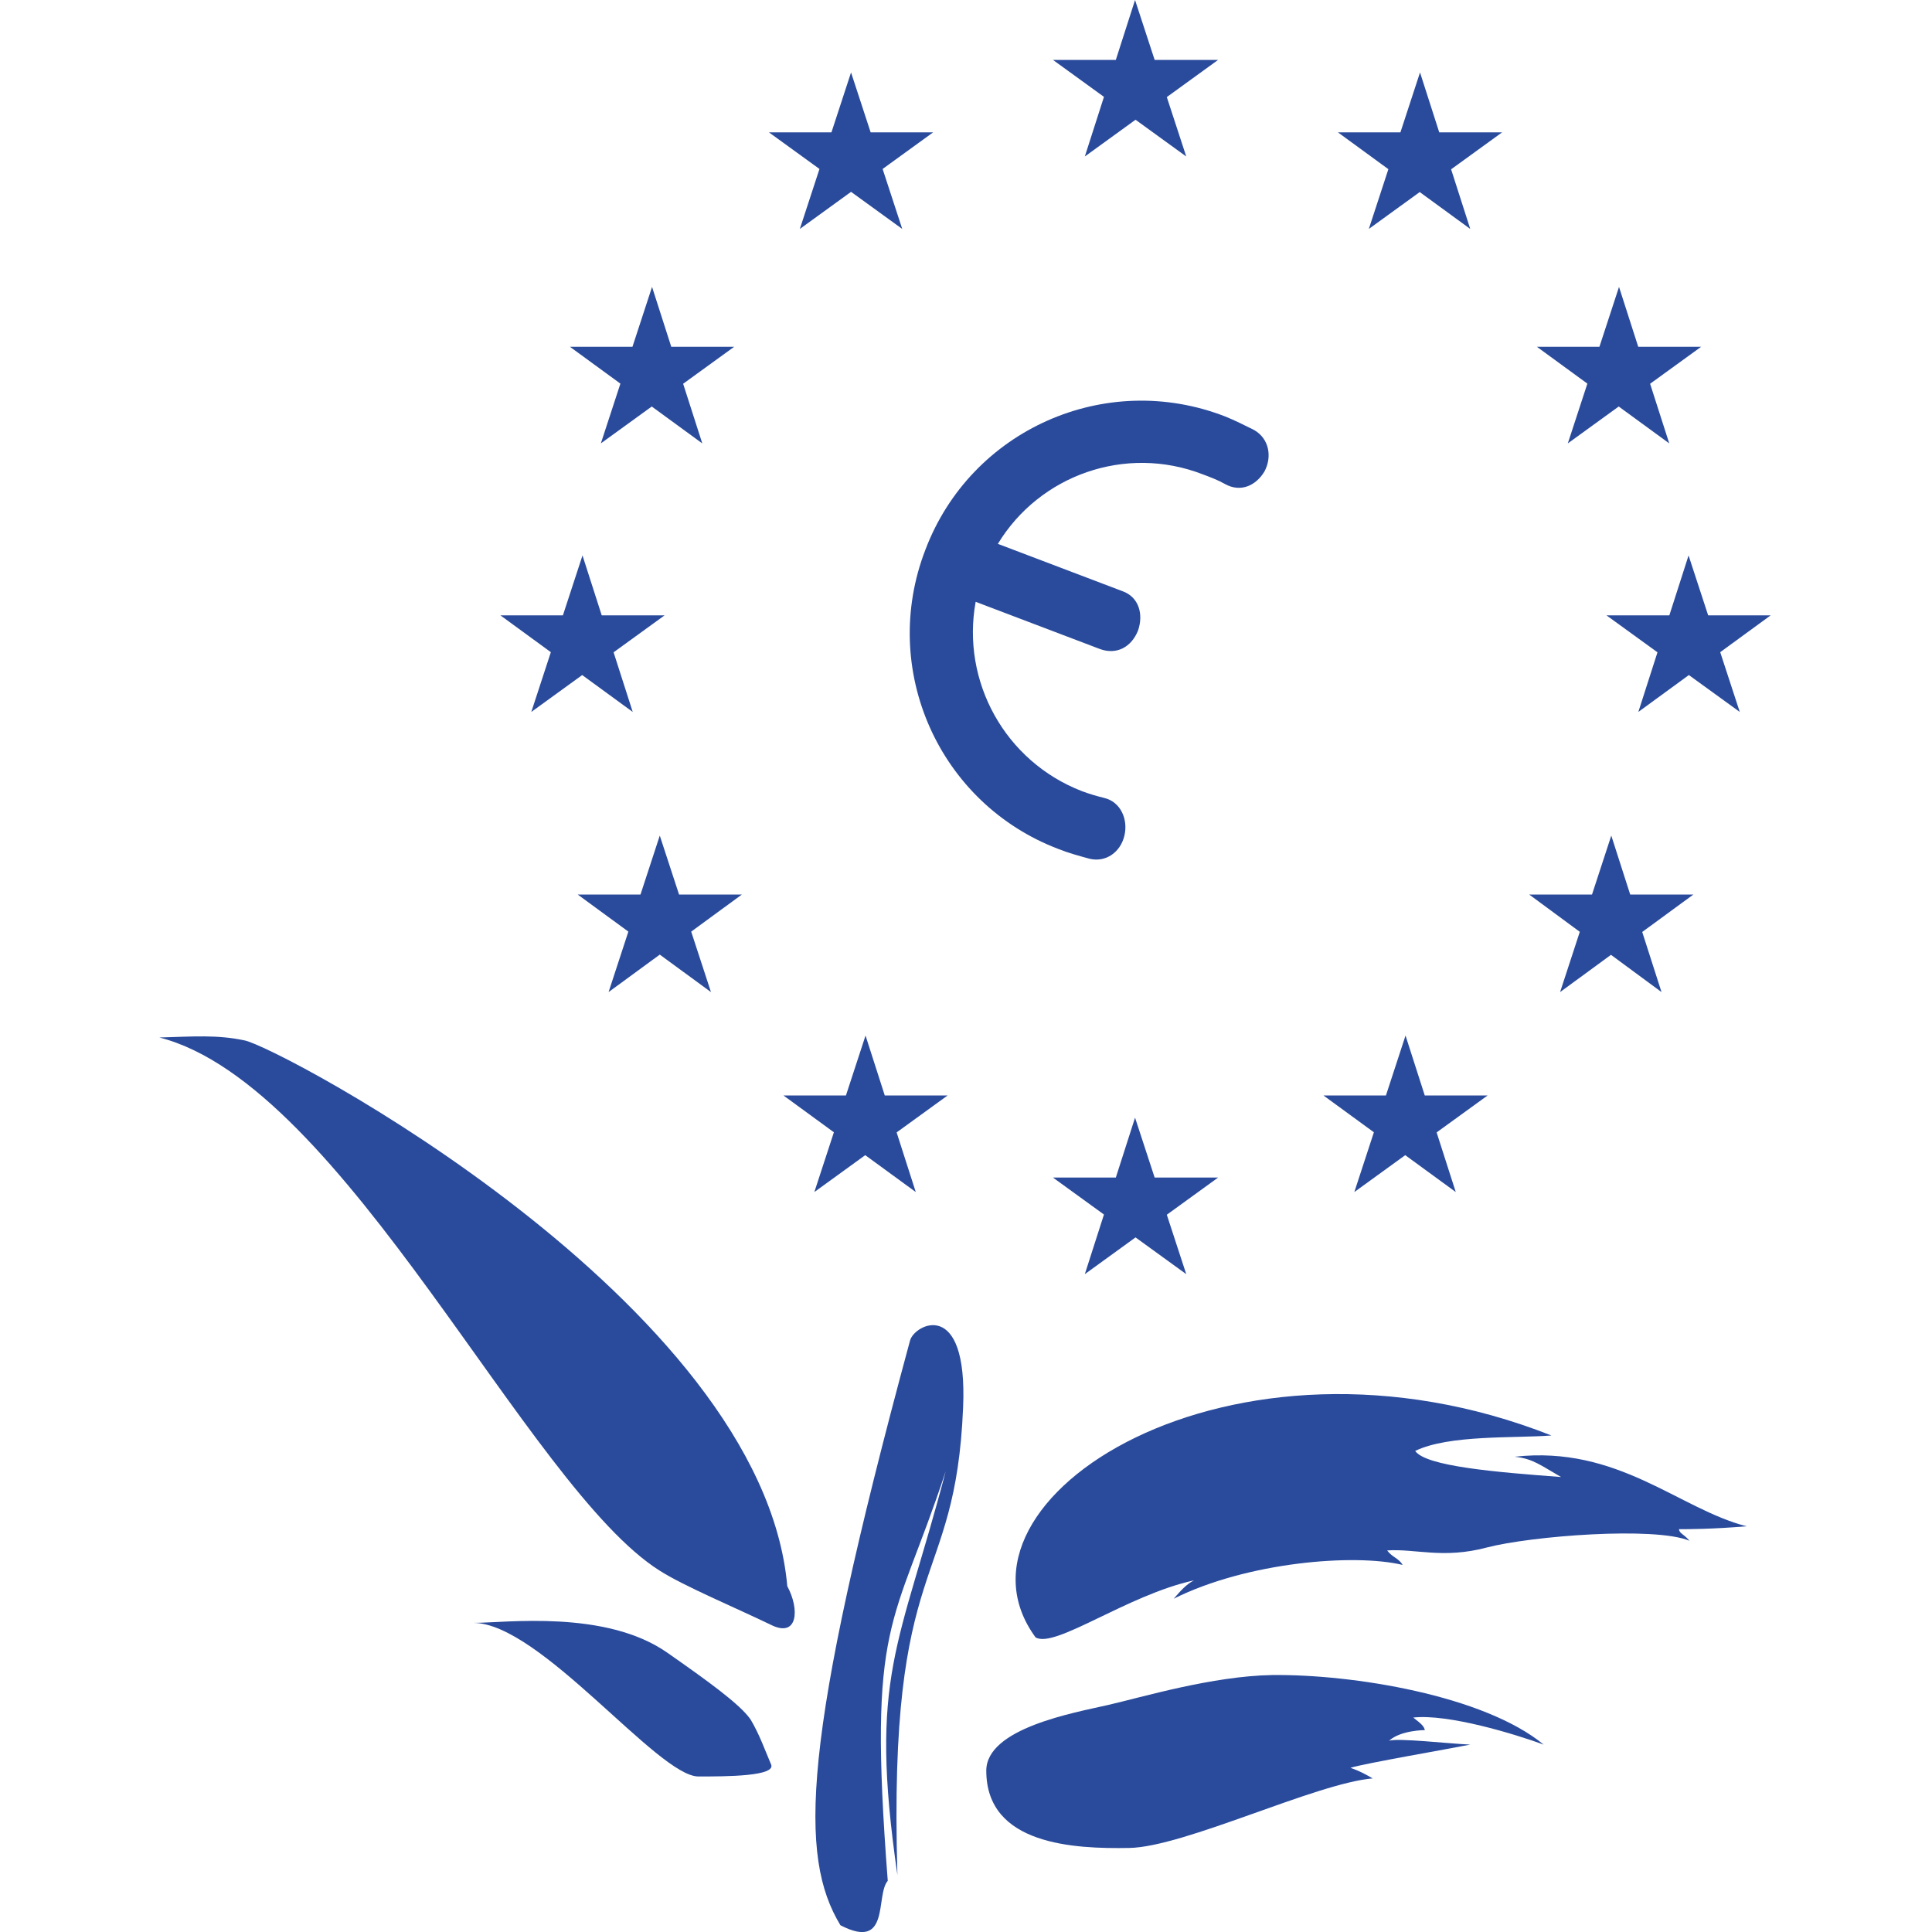 <?xml version="1.0" encoding="utf-8"?>
<!-- Generator: Adobe Illustrator 23.0.2, SVG Export Plug-In . SVG Version: 6.00 Build 0)  -->
<svg version="1.1"
	 id="svg2443" xmlns:cc="http://creativecommons.org/ns#" xmlns:dc="http://purl.org/dc/elements/1.1/" xmlns:inkscape="http://www.inkscape.org/namespaces/inkscape" xmlns:rdf="http://www.w3.org/1999/02/22-rdf-syntax-ns#" xmlns:sodipodi="http://sodipodi.sourceforge.net/DTD/sodipodi-0.dtd" xmlns:svg="http://www.w3.org/2000/svg"
	 xmlns="http://www.w3.org/2000/svg" xmlns:xlink="http://www.w3.org/1999/xlink" x="0px" y="0px" viewBox="0 0 200 200"
	 style="enable-background:new 0 0 200 200;" xml:space="preserve">
<style type="text/css">
	.st0{fill:#2A4B9C;}
</style>
<defs>
	
	
		<inkscape:perspective  id="perspective2450" inkscape:persp3d-origin="372.04724 : 350.78739 : 1" inkscape:vp_x="0 : 526.18109 : 1" inkscape:vp_y="0 : 1000 : 0" inkscape:vp_z="744.09448 : 526.18109 : 1" sodipodi:type="inkscape:persp3d">
		</inkscape:perspective>
</defs>
<sodipodi:namedview  bordercolor="#666666" borderopacity="1.0" gridtolerance="10.0" guidetolerance="10.0" id="base" inkscape:current-layer="g2452" inkscape:cx="372.04749" inkscape:cy="326.18127" inkscape:pageopacity="0.0" inkscape:pageshadow="2" inkscape:window-height="974" inkscape:window-width="1280" inkscape:window-x="-8" inkscape:window-y="-8" inkscape:zoom="1" objecttolerance="10.0" pagecolor="#ffffff" showgrid="false">
	</sodipodi:namedview>
<path class="st0" d="M129.8,44.5c-1-0.5-2-1-3-1.4c-12.4-4.8-26.3,1.4-31,13.8c-4.8,12.4,1.4,26.3,13.8,31c1,0.4,2.1,0.7,3.2,1
	c1.7,0.4,3.2-0.7,3.6-2.4s-0.4-3.5-2.1-3.9c-0.8-0.2-1.5-0.4-2.3-0.7c-8-3.1-12.5-11.4-11-19.6l12.9,4.9c1.7,0.6,3.2-0.2,3.9-1.9
	c0.6-1.7,0.1-3.5-1.6-4.1l-12.9-4.9c4.3-7.1,13.2-10.3,21.2-7.2c0.8,0.3,1.6,0.6,2.3,1c1.6,0.9,3.2,0.2,4.1-1.3
	C131.7,47.3,131.4,45.4,129.8,44.5"/>
<polygon class="st0" points="109,6.2 126.1,6.2 112.3,16.2 117.5,0 122.8,16.2 "/>
<polygon class="st0" points="138.5,13.7 155.5,13.7 141.7,23.7 147,7.5 152.2,23.7 "/>
<polygon class="st0" points="159.1,35.9 176.1,35.9 162.3,45.9 167.6,29.7 172.8,45.9 "/>
<polygon class="st0" points="96.6,13.7 79.6,13.7 93.4,23.7 88.1,7.5 82.8,23.7 "/>
<polygon class="st0" points="76,35.9 59,35.9 72.7,45.9 67.5,29.7 62.2,45.9 "/>
<polygon class="st0" points="166.3,63.7 183.3,63.7 169.6,73.7 174.8,57.5 180.1,73.7 "/>
<polygon class="st0" points="158.3,92.6 175.3,92.6 161.5,102.7 166.8,86.5 172,102.7 "/>
<polygon class="st0" points="137,113.4 154,113.4 140.2,123.4 145.5,107.2 150.7,123.4 "/>
<polygon class="st0" points="76.8,92.6 59.8,92.6 73.6,102.7 68.3,86.5 63,102.7 "/>
<polygon class="st0" points="98.1,113.4 81.1,113.4 94.8,123.4 89.6,107.2 84.3,123.4 "/>
<polygon class="st0" points="68.8,63.7 51.8,63.7 65.5,73.7 60.3,57.5 55,73.7 "/>
<polygon class="st0" points="109,121.9 126.1,121.9 112.3,131.9 117.5,115.7 122.8,131.9 "/>
<path class="st0" d="M99.7,145.7c-0.8,19.3-7.8,14.7-6.8,48.4c-3-20.7,0.2-23.5,5-41.8c-5.4,16.4-8.1,15.1-6,42.4
	c-1.3,1.5,0.3,7.3-4.9,4.6c-4.3-7.1-4.1-18.8,7.2-60.5C94.6,137.1,100.2,134.2,99.7,145.7"/>
<path class="st0" d="M49,168c3.3,0,13.7-1.4,20.1,3.1c4,2.8,7.5,5.3,8.6,6.9c0.9,1.5,1.5,3.2,2.1,4.6c0.7,1.3-4.7,1.3-7.5,1.3
	C68.1,183.9,55.9,168,49,168"/>
<path class="st0" d="M107.2,169.5c-10.4-14.2,20.2-34,53.4-20.9c-3.8,0.3-10.6-0.1-14.1,1.6c1.1,1.6,8.4,2.2,15.1,2.7
	c-2.1-1.2-2.9-1.9-4.8-2.1c10.7-1.2,17,5.4,24,7.2c-3.6,0.3-6,0.3-7,0.3c0.1,0.5,0.4,0.4,1.1,1.2c-3.6-1.5-16.4-0.5-21,0.7
	c-4.5,1.2-7.4,0.1-10.3,0.3c0.5,0.7,1.2,0.8,1.6,1.5c-5-1.2-16.1-0.3-23.7,3.5c0.7-0.8,1.3-1.5,2.1-1.9
	C116.7,165.1,109.2,170.7,107.2,169.5"/>
<path class="st0" d="M102.1,183.3c0-4.4,9.1-6,12.6-6.8c3.5-0.8,10.8-3,17-3.1c8.3-0.1,21.9,2.1,28.1,7.2c-3-1.1-9.9-3.2-13.5-2.8
	c0.9,0.7,1.1,0.9,1.2,1.3c0,0-2.5,0-3.7,1.1c0.9-0.3,6.2,0.3,8.4,0.4c-2.5,0.5-10.7,1.9-12.4,2.4c1.1,0.4,1.6,0.7,2.3,1.1
	c-5.9,0.5-19.5,7.1-25.2,7.2C111.2,191.4,102.1,191,102.1,183.3"/>
<path class="st0" d="M81.5,164.2c1.3,2.4,1.1,5.4-1.7,4c-3.5-1.7-9-4-11.5-5.6c-13.7-8.6-32.6-50.3-51.8-55.2c3.5-0.1,6-0.3,8.8,0.3
	C28.7,108.3,78.9,134.8,81.5,164.2"/>
</svg>
